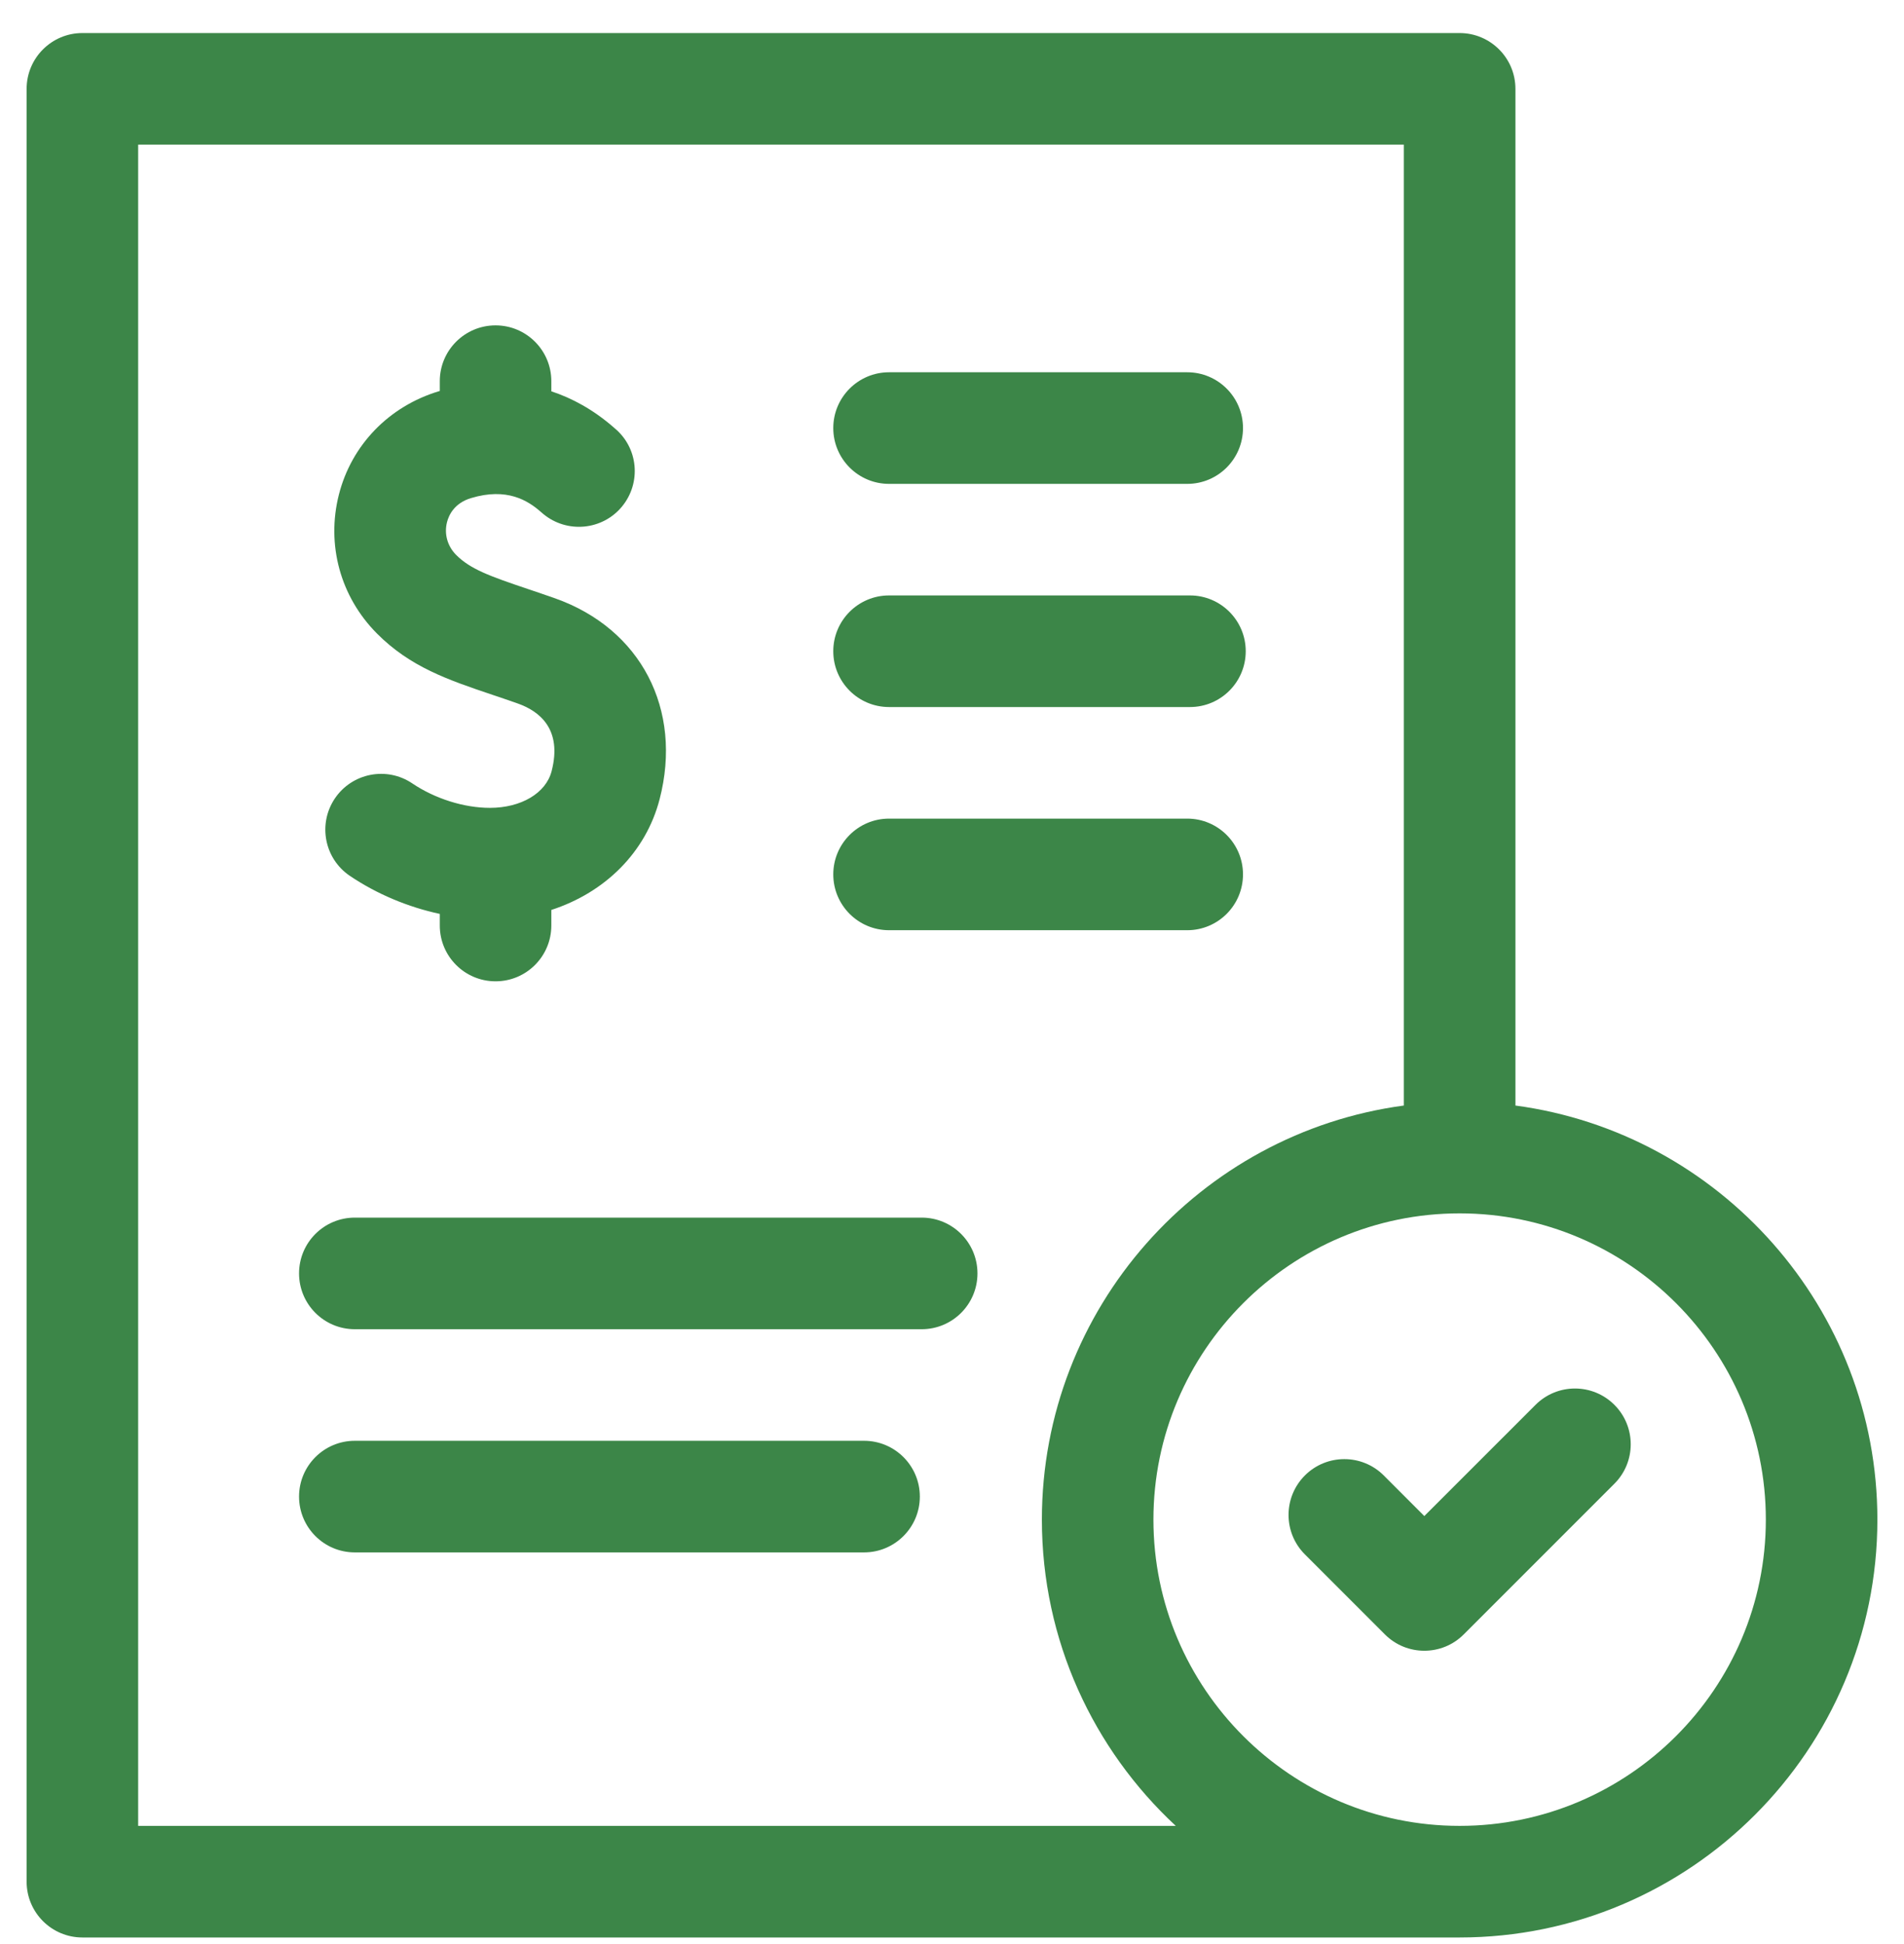 <svg width="48" height="49" viewBox="0 0 48 49" fill="none" xmlns="http://www.w3.org/2000/svg">
<g clip-path="url(#clip0_120_57)">
<path d="M21.783 36.315H8.945C8.168 36.315 7.539 36.945 7.539 37.721C7.539 38.498 8.168 39.128 8.945 39.128H21.783C22.559 39.128 23.189 38.498 23.189 37.721C23.189 36.945 22.559 36.315 21.783 36.315Z" fill="#3C8648"/>
<path d="M23.235 30.69H8.945C8.168 30.69 7.539 31.32 7.539 32.096C7.539 32.873 8.168 33.503 8.945 33.503H23.235C24.012 33.503 24.642 32.873 24.642 32.096C24.642 31.32 24.012 30.69 23.235 30.69Z" fill="#3C8648"/>
<path d="M22.413 17.821H29.999C30.775 17.821 31.405 17.191 31.405 16.414C31.405 15.638 30.775 15.008 29.999 15.008H22.413C21.637 15.008 21.007 15.638 21.007 16.414C21.007 17.191 21.637 17.821 22.413 17.821Z" fill="#3C8648"/>
<path d="M22.413 12.196H29.93C30.707 12.196 31.336 11.566 31.336 10.789C31.336 10.013 30.707 9.383 29.93 9.383H22.413C21.637 9.383 21.007 10.013 21.007 10.789C21.007 11.566 21.637 12.196 22.413 12.196Z" fill="#3C8648"/>
<path d="M22.413 23.446H29.93C30.707 23.446 31.336 22.816 31.336 22.039C31.336 21.263 30.707 20.633 29.93 20.633H22.413C21.637 20.633 21.007 21.263 21.007 22.039C21.007 22.816 21.637 23.446 22.413 23.446Z" fill="#3C8648"/>
<path d="M38.204 27.865V2.24C38.204 1.463 37.574 0.833 36.797 0.833H2.077C1.301 0.833 0.671 1.463 0.671 2.24V47.427C0.671 48.204 1.301 48.834 2.077 48.834H36.797C42.605 48.834 47.329 44.109 47.329 38.302C47.329 32.972 43.348 28.554 38.204 27.865ZM3.483 46.021V3.646H35.391V27.865C30.247 28.554 26.266 32.972 26.266 38.302C26.266 41.348 27.567 44.096 29.641 46.021H3.483ZM36.797 46.021C32.541 46.021 29.078 42.558 29.078 38.302C29.078 34.046 32.541 30.583 36.797 30.583C41.054 30.583 44.517 34.046 44.517 38.302C44.517 42.558 41.054 46.021 36.797 46.021Z" fill="#3C8648"/>
<path d="M38.711 35.409L35.907 38.212L34.885 37.189C34.336 36.64 33.445 36.64 32.896 37.189C32.347 37.739 32.347 38.629 32.896 39.178L34.913 41.195C35.188 41.47 35.547 41.607 35.907 41.607C36.267 41.607 36.627 41.47 36.901 41.195L40.699 37.397C41.248 36.848 41.248 35.958 40.699 35.409C40.15 34.86 39.26 34.86 38.711 35.409Z" fill="#3C8648"/>
<path d="M12.351 20.362C11.699 20.362 10.967 20.132 10.393 19.745C9.749 19.311 8.875 19.482 8.441 20.126C8.008 20.771 8.178 21.645 8.823 22.078C9.501 22.535 10.286 22.863 11.087 23.035V23.327C11.087 24.104 11.716 24.734 12.493 24.734C13.27 24.734 13.899 24.104 13.899 23.327V22.935C15.254 22.495 16.282 21.482 16.629 20.144C17.216 17.88 16.156 15.845 13.991 15.08C13.75 14.995 13.522 14.918 13.305 14.845C12.335 14.518 11.854 14.344 11.497 13.984C11.279 13.764 11.194 13.457 11.269 13.161C11.313 12.989 11.449 12.682 11.876 12.554C12.78 12.281 13.308 12.618 13.626 12.895C13.655 12.92 13.679 12.941 13.697 12.956C14.297 13.45 15.186 13.367 15.68 12.768C16.174 12.168 16.092 11.285 15.492 10.791L15.472 10.773C14.952 10.32 14.417 10.034 13.899 9.863V9.608C13.899 8.831 13.27 8.201 12.493 8.201C11.716 8.201 11.087 8.831 11.087 9.608V9.855C11.08 9.857 11.072 9.859 11.065 9.861C9.804 10.241 8.861 11.216 8.543 12.468C8.223 13.73 8.58 15.037 9.499 15.964C10.34 16.812 11.297 17.136 12.406 17.51C12.611 17.579 12.826 17.651 13.054 17.732C13.595 17.923 14.182 18.375 13.906 19.438C13.763 19.991 13.138 20.362 12.351 20.362Z" fill="#3C8648"/>
</g>
<defs>
<clipPath id="clip0_120_57">
<rect width="48" height="48" fill="white" transform="translate(0 0.833)"/>
</clipPath>
</defs>
</svg>
